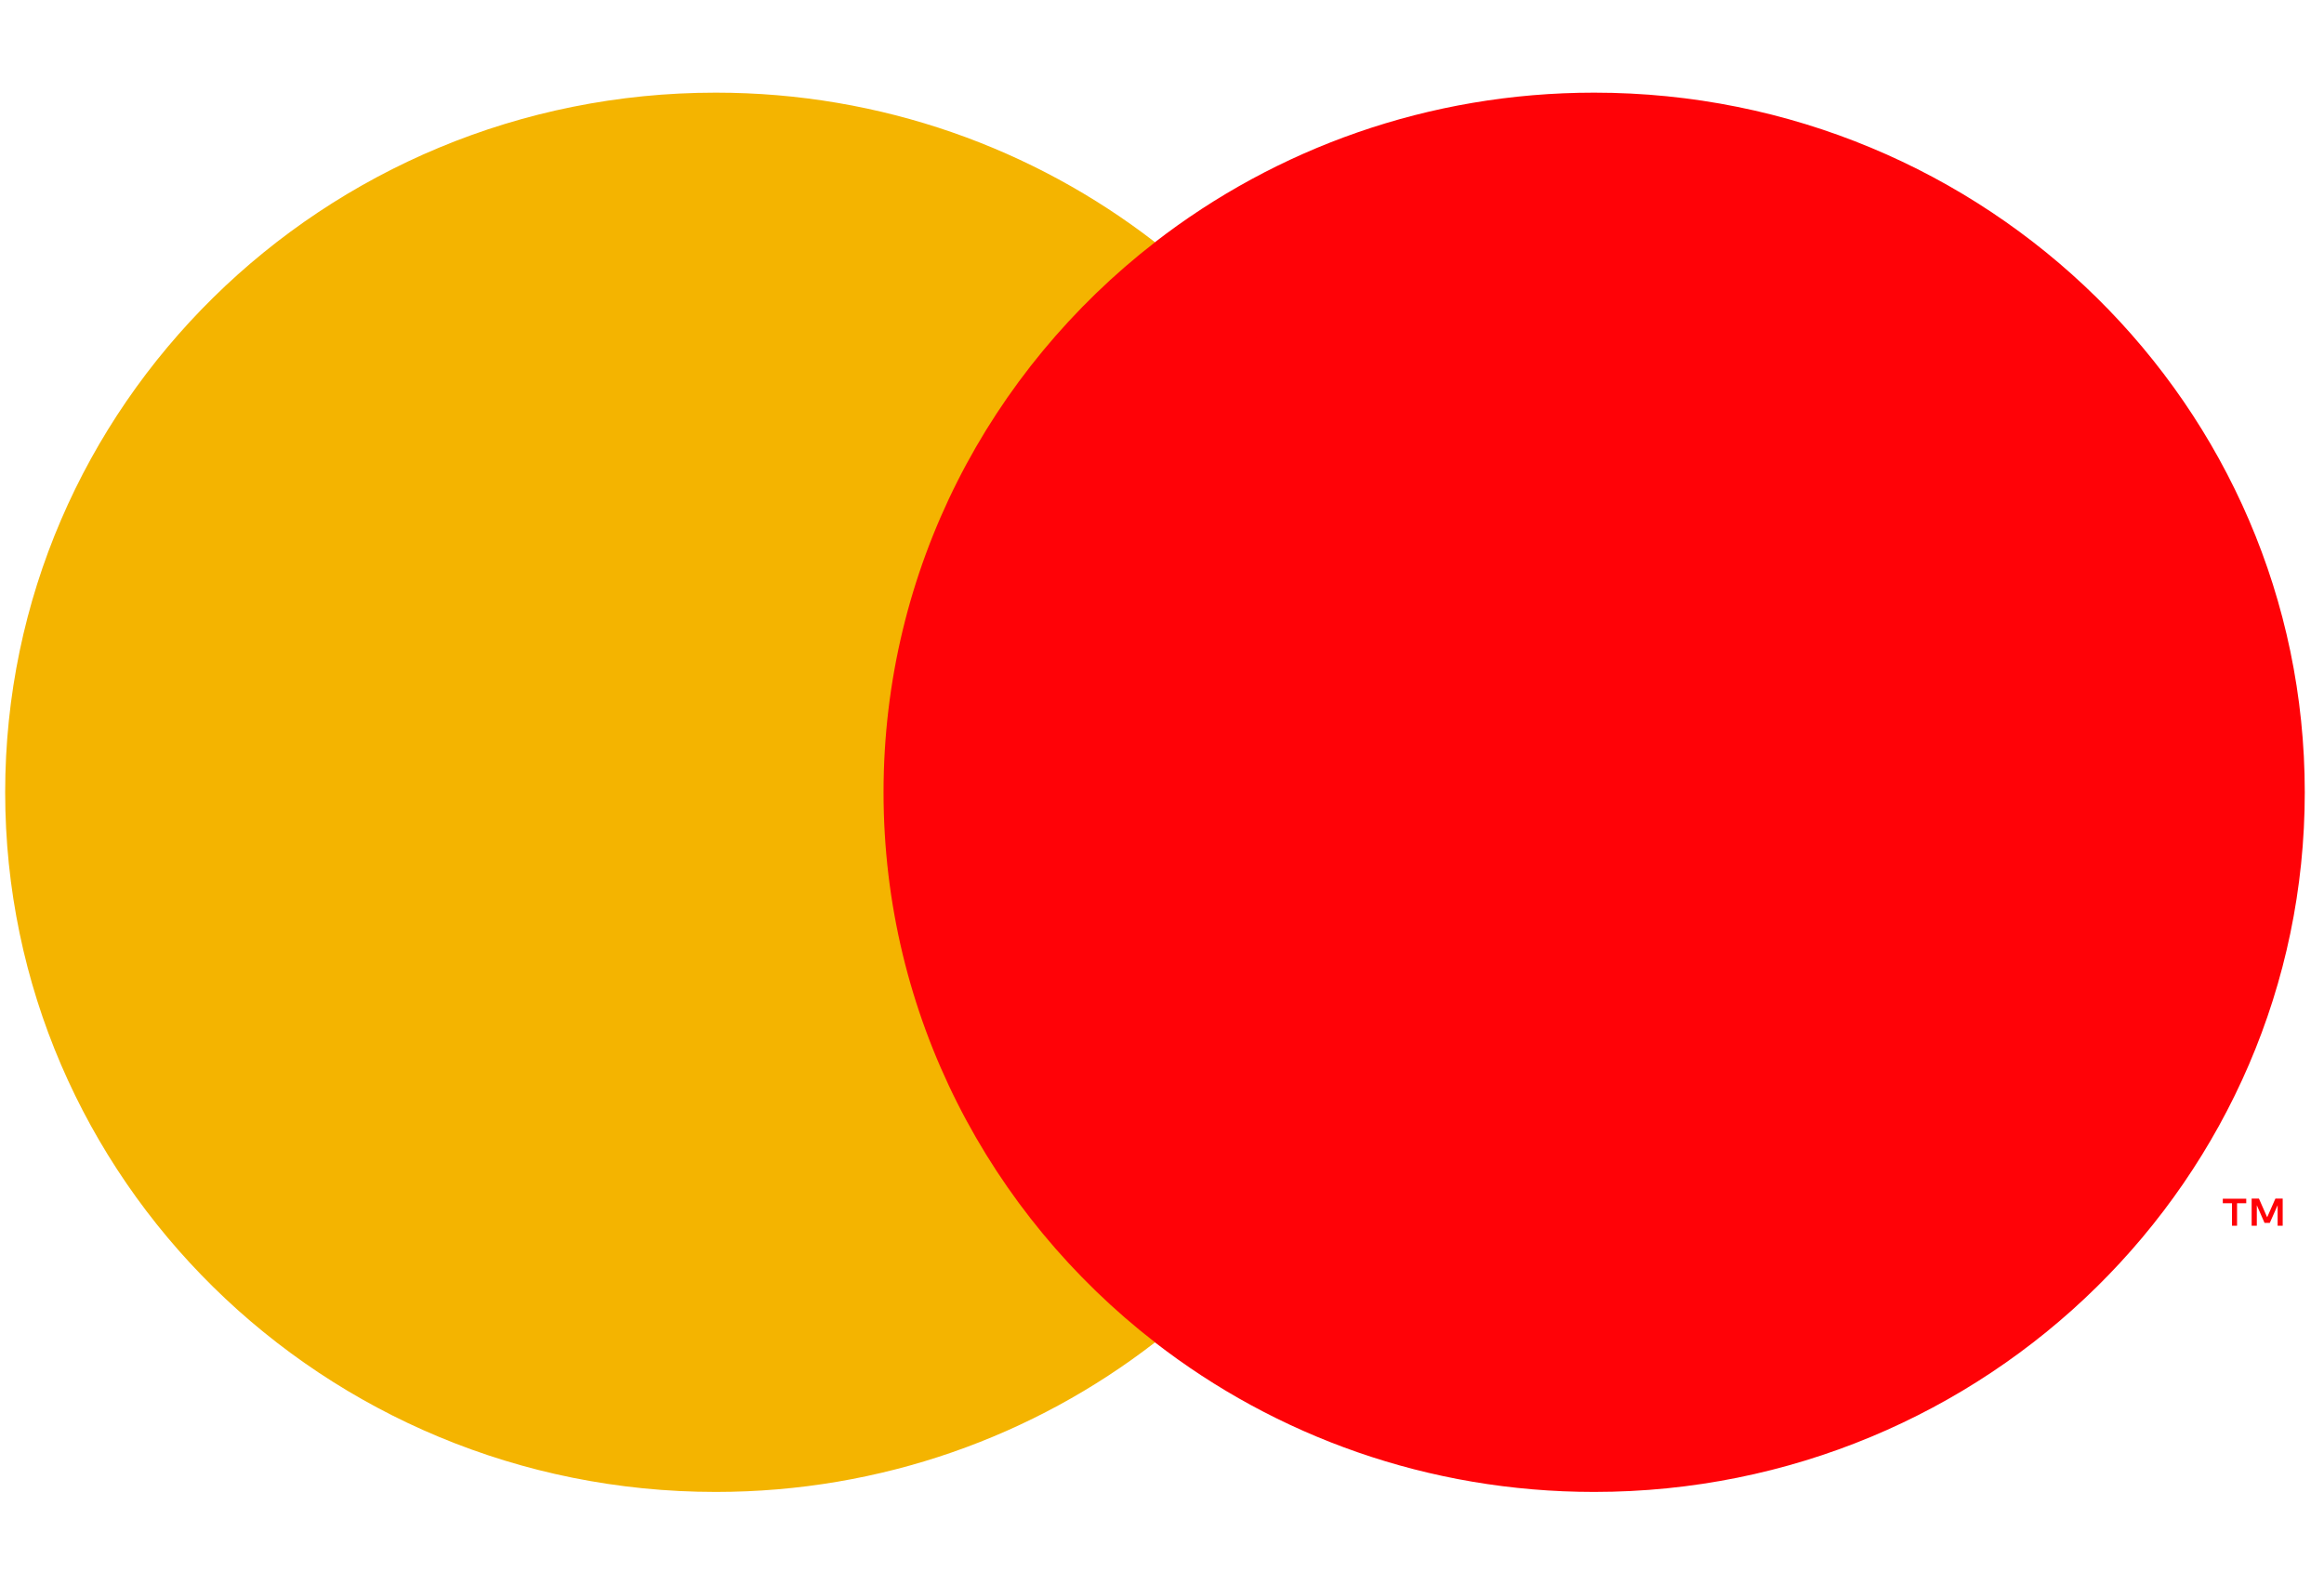 <svg xmlns="http://www.w3.org/2000/svg" width="22" height="15" viewBox="0 0 22 15" fill="none">
  <path fill-rule="evenodd" clip-rule="evenodd" d="M7.99 12.707H13.877V2.294H7.99V12.707Z" fill="#FF0207"/>
  <path fill-rule="evenodd" clip-rule="evenodd" d="M8.364 7.5C8.364 5.387 9.369 3.506 10.934 2.293C9.789 1.407 8.345 0.877 6.776 0.877C3.06 0.877 0.049 3.842 0.049 7.5C0.049 11.158 3.06 14.123 6.776 14.123C8.345 14.123 9.789 13.594 10.934 12.707C9.369 11.494 8.364 9.613 8.364 7.5Z" fill="#F4B400"/>
  <path fill-rule="evenodd" clip-rule="evenodd" d="M21.609 11.603V11.346H21.54L21.462 11.523L21.384 11.346H21.315V11.603H21.364V11.409L21.437 11.576H21.487L21.561 11.409V11.603H21.609ZM21.177 11.603V11.39H21.264V11.347H21.042V11.39H21.129V11.603H21.177Z" fill="#FF0207"/>
  <path fill-rule="evenodd" clip-rule="evenodd" d="M21.818 7.5C21.818 11.158 18.806 14.123 15.091 14.123C13.521 14.123 12.077 13.594 10.933 12.707C12.498 11.494 13.503 9.613 13.503 7.5C13.503 5.387 12.498 3.506 10.933 2.293C12.077 1.407 13.521 0.877 15.091 0.877C18.806 0.877 21.818 3.842 21.818 7.5Z" fill="#FF0207"/>
</svg>